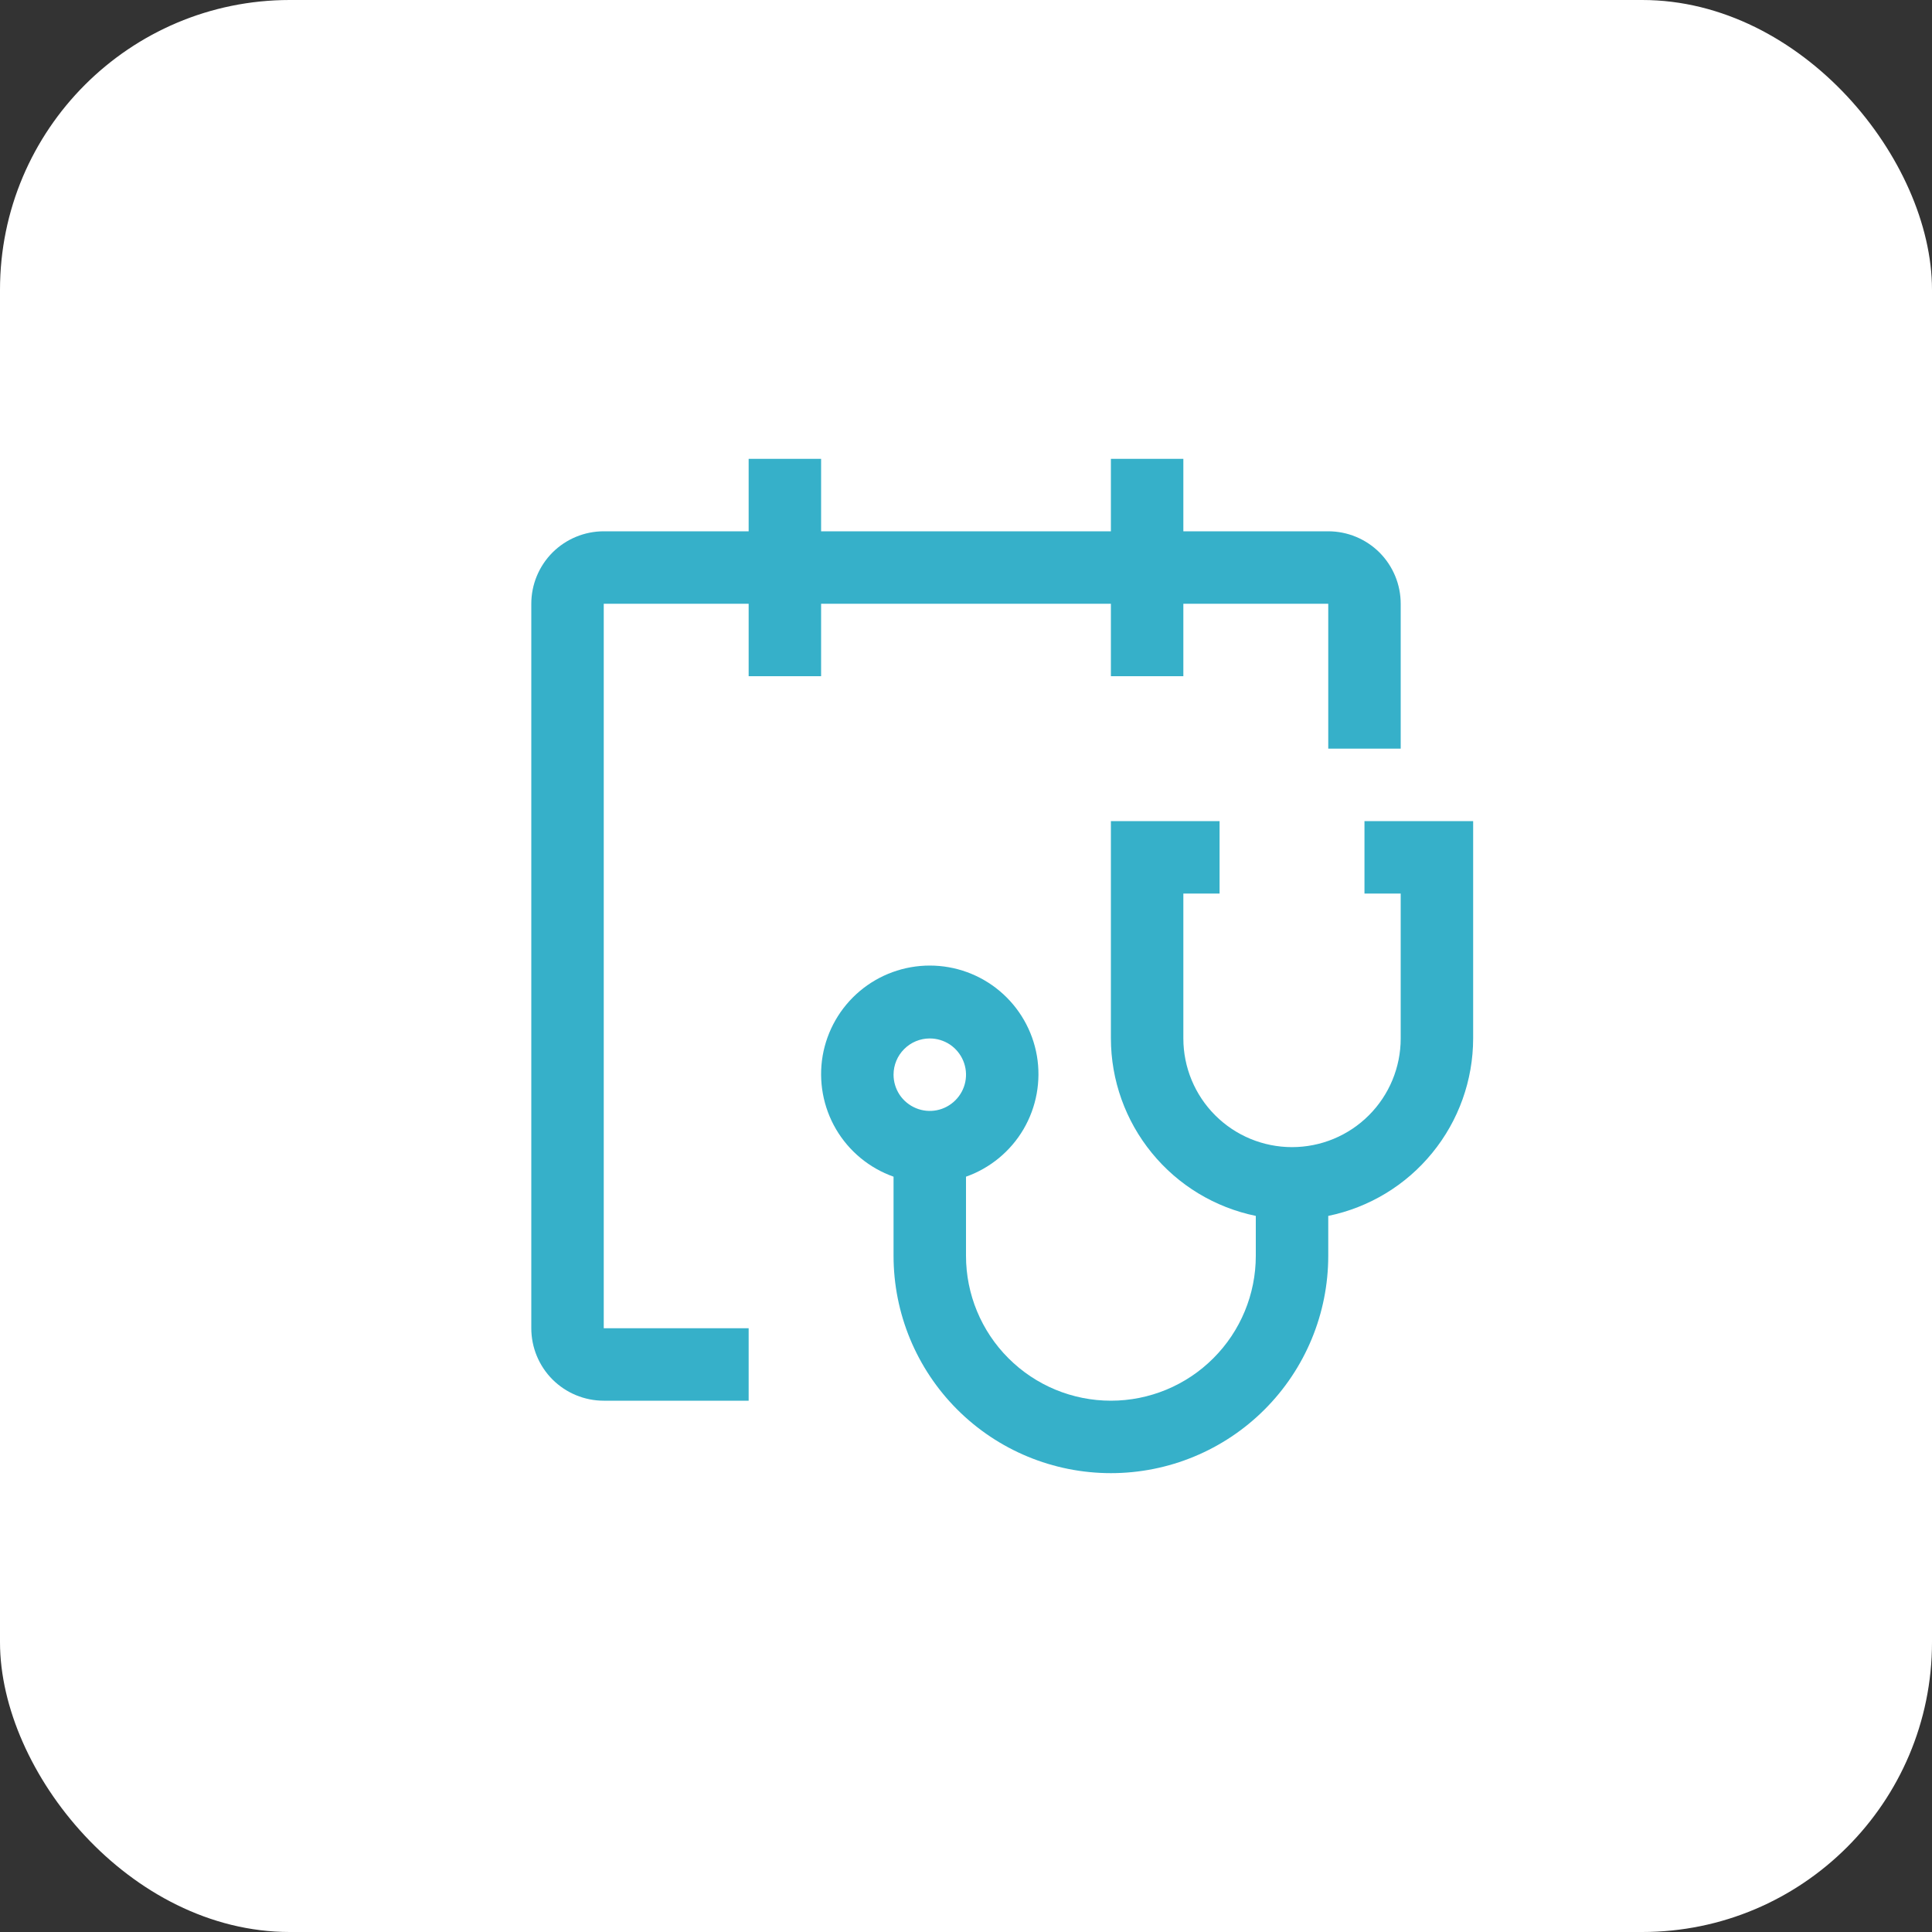 <svg width="40" height="40" viewBox="0 0 40 40" fill="none" xmlns="http://www.w3.org/2000/svg">
<rect x="0" y="0" width="40" height="40" fill="#333333" stroke="none"/>
<rect width="40" height="40" rx="6" fill="white"/>
<rect width="24" height="24" transform="translate(8 8)" fill="white" style="mix-blend-mode:multiply"/>
<path d="M28.25 17V18.5H29V21.5C29 22.097 28.763 22.669 28.341 23.091C27.919 23.513 27.347 23.75 26.75 23.75C26.153 23.75 25.581 23.513 25.159 23.091C24.737 22.669 24.5 22.097 24.5 21.5V18.5H25.25V17H23V21.5C23.001 22.364 23.3 23.201 23.847 23.87C24.393 24.54 25.154 25 26 25.174V26C26 26.796 25.684 27.559 25.121 28.121C24.559 28.684 23.796 29 23 29C22.204 29 21.441 28.684 20.879 28.121C20.316 27.559 20 26.796 20 26V24.362C20.5 24.185 20.922 23.837 21.191 23.379C21.459 22.921 21.557 22.383 21.468 21.86C21.378 21.337 21.106 20.862 20.7 20.52C20.294 20.178 19.781 19.991 19.25 19.991C18.719 19.991 18.206 20.178 17.8 20.52C17.394 20.862 17.122 21.337 17.032 21.86C16.943 22.383 17.041 22.921 17.309 23.379C17.578 23.837 18 24.185 18.5 24.362V26C18.5 27.194 18.974 28.338 19.818 29.182C20.662 30.026 21.806 30.5 23 30.5C24.194 30.5 25.338 30.026 26.182 29.182C27.026 28.338 27.5 27.194 27.5 26V25.174C28.346 25 29.107 24.54 29.653 23.87C30.2 23.201 30.499 22.364 30.5 21.5V17H28.25ZM19.25 21.5C19.398 21.5 19.543 21.544 19.667 21.626C19.79 21.709 19.886 21.826 19.943 21.963C20 22.1 20.015 22.251 19.986 22.396C19.957 22.542 19.885 22.675 19.78 22.78C19.675 22.885 19.542 22.957 19.396 22.986C19.251 23.015 19.1 23 18.963 22.943C18.826 22.886 18.709 22.79 18.626 22.667C18.544 22.543 18.5 22.398 18.5 22.25C18.5 22.051 18.579 21.86 18.72 21.72C18.86 21.579 19.051 21.5 19.25 21.5Z" fill="#36B0C9"/>
<path d="M27.5 11H24.5V9.5H23V11H17V9.5H15.5V11H12.5C12.102 11 11.721 11.158 11.439 11.439C11.158 11.721 11 12.102 11 12.5V27.5C11 27.898 11.158 28.279 11.439 28.561C11.721 28.842 12.102 29 12.5 29H15.5V27.5H12.5V12.5H15.5V14H17V12.5H23V14H24.5V12.5H27.5V15.5H29V12.5C29 12.102 28.842 11.721 28.561 11.439C28.279 11.158 27.898 11 27.5 11Z" fill="#36B0C9"/>
</svg>
